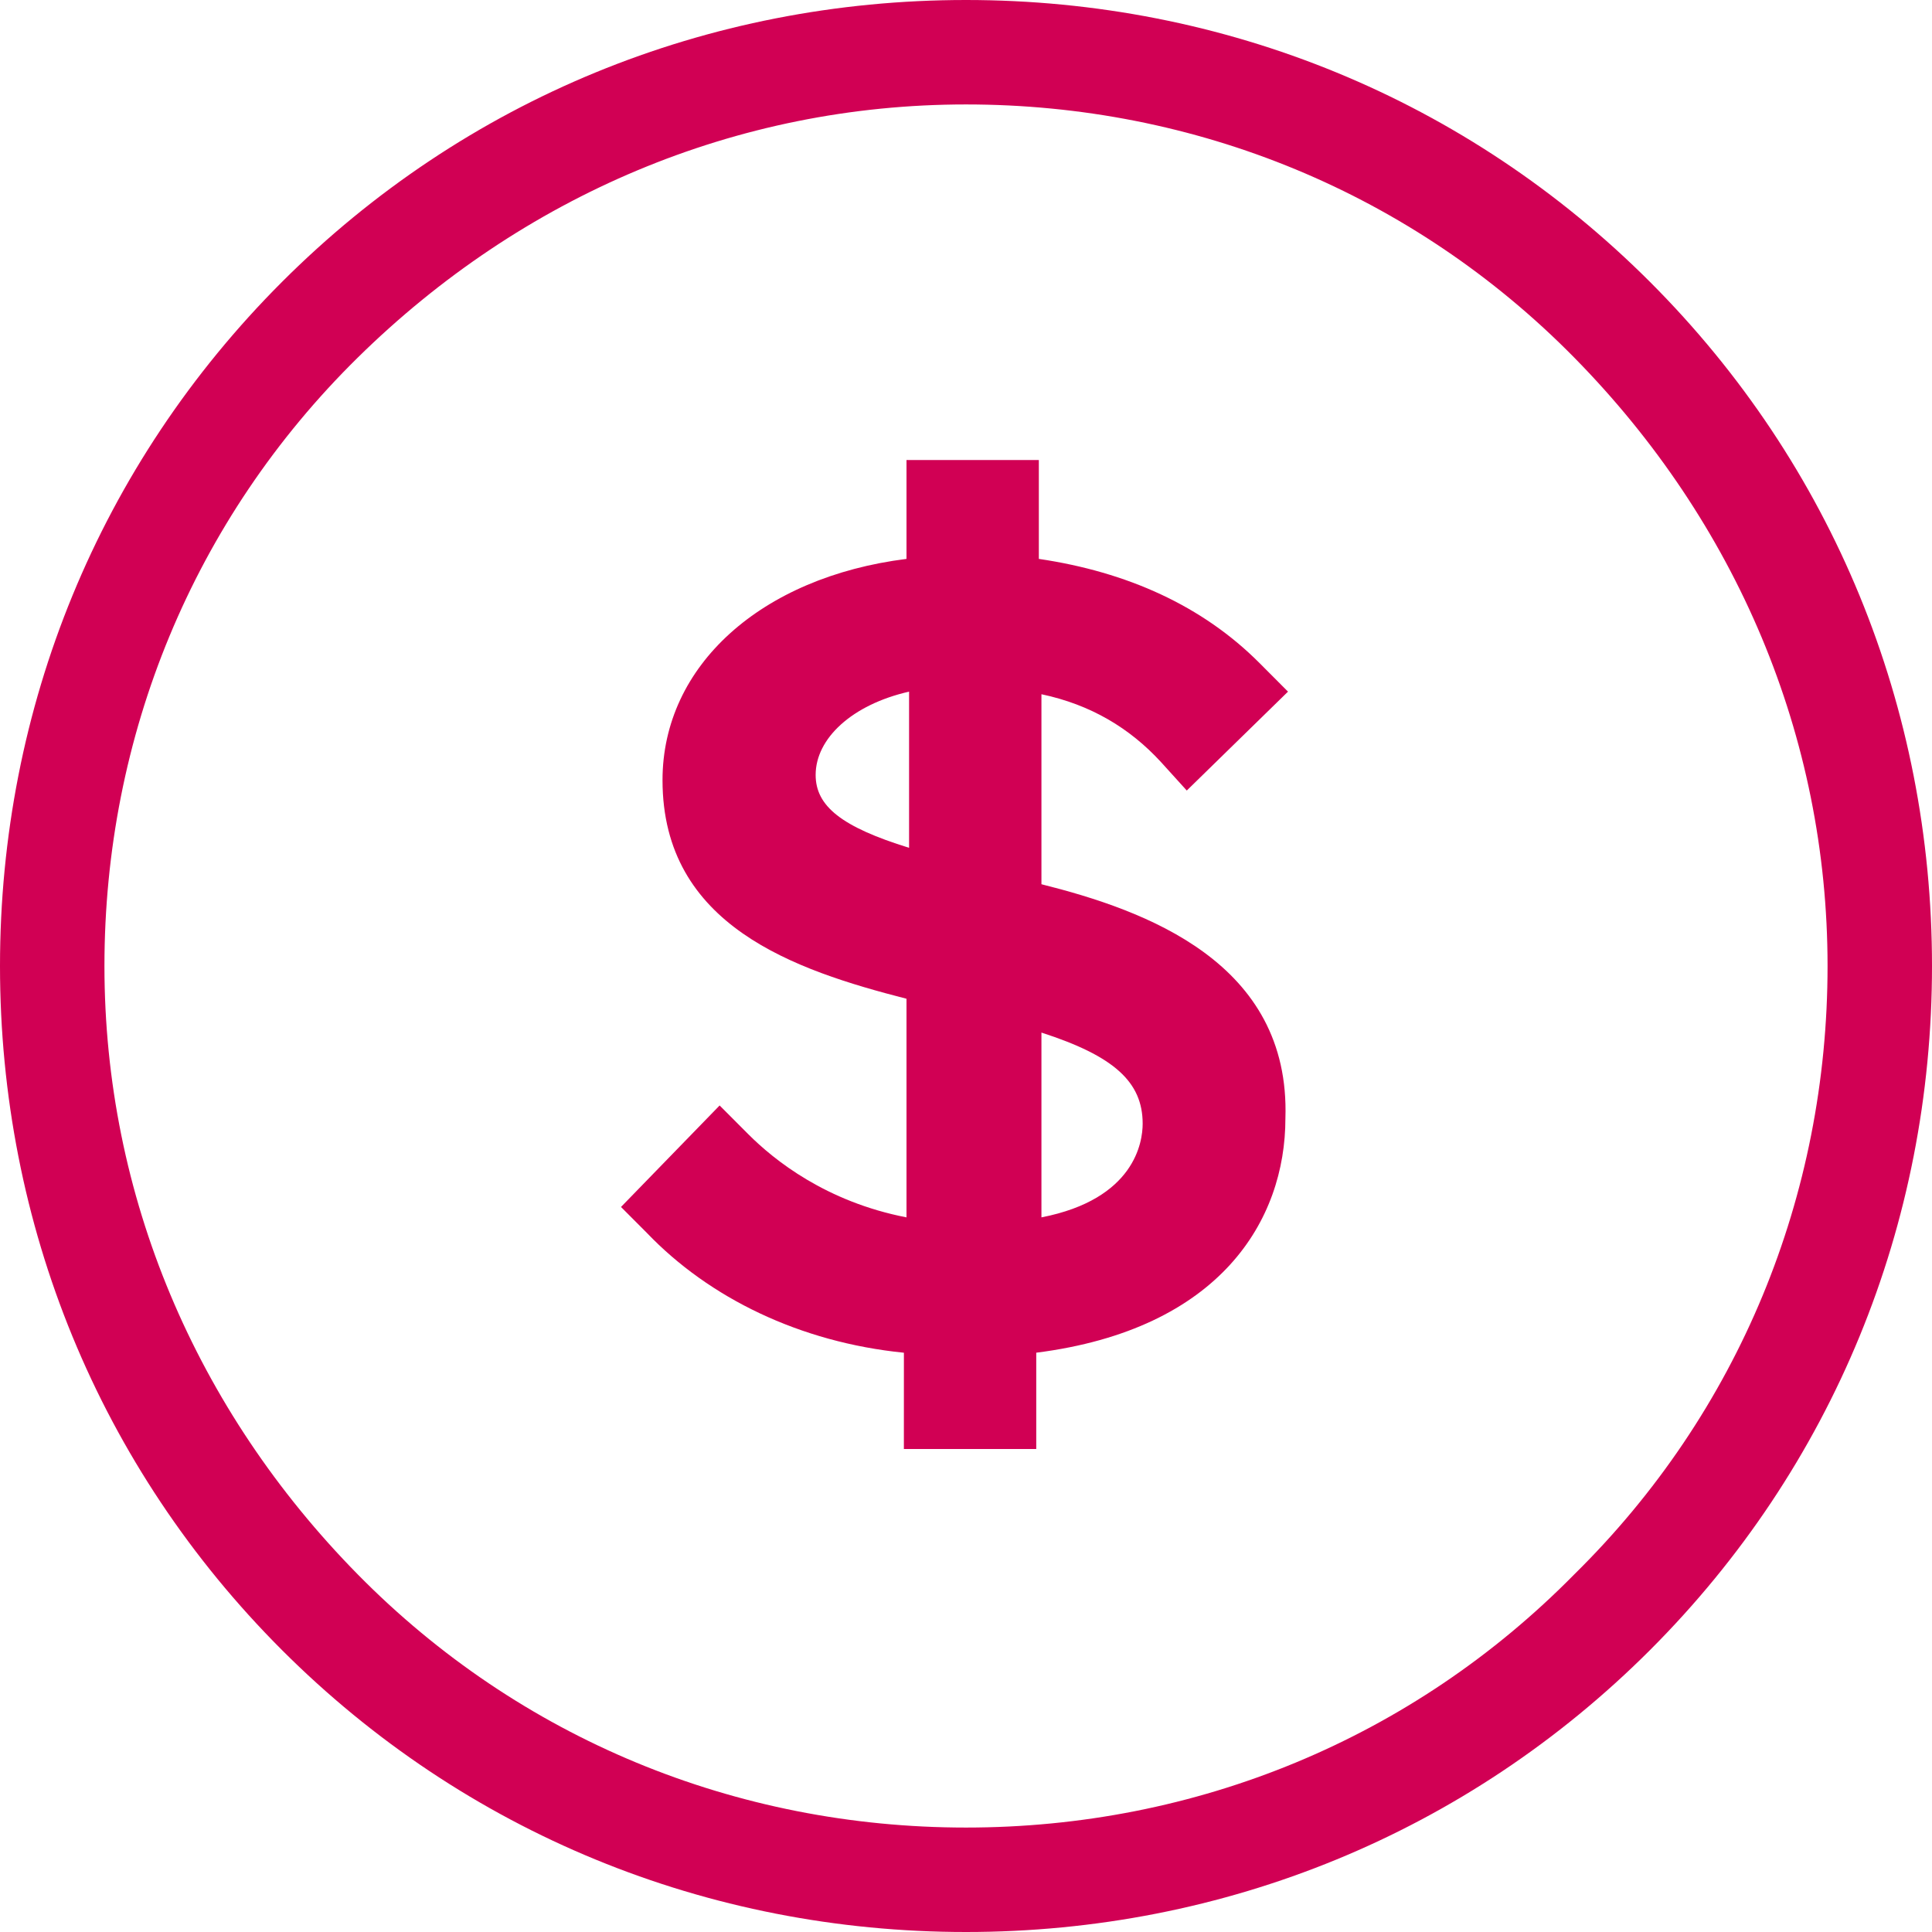 <?xml version="1.0" encoding="UTF-8"?>
<svg width="84px" height="84px" viewBox="0 0 84 84" version="1.1" xmlns="http://www.w3.org/2000/svg" xmlns:xlink="http://www.w3.org/1999/xlink">
    <title>noun-dollar-1060275</title>
    <g id="Layout" stroke="none" stroke-width="1" fill="none" fill-rule="evenodd">
        <g id="33-3.1.1" transform="translate(-1138, -454)" fill="#D10054" fill-rule="nonzero">
            <g id="Part-3" transform="translate(160, 438)">
                <g id="Group-2-Copy" transform="translate(920, 16)">
                    <g id="noun-dollar-1060275" transform="translate(58, 0)">
                        <path d="M42,0 C30.762,0 20.205,4.314 12.259,12.259 C4.314,20.205 0,30.762 0,42 C0,53.238 4.314,63.795 12.259,71.741 C20.205,79.686 30.762,84 42,84 C53.238,84 63.795,79.686 71.741,71.741 C79.686,63.795 84,53.238 84,42 C84,30.762 79.686,20.205 71.741,12.259 C63.795,4.314 53.238,0 42,0 L42,0 Z M68.449,68.449 C61.411,75.6 51.989,79.459 42,79.459 C32.011,79.459 22.589,75.6 15.551,68.449 C8.514,61.297 4.541,51.989 4.541,42 C4.541,32.011 8.4,22.589 15.551,15.551 C22.703,8.514 32.011,4.541 42,4.541 C51.989,4.541 61.411,8.4 68.449,15.551 C75.486,22.703 79.459,32.011 79.459,42 C79.459,51.989 75.6,61.411 68.449,68.449 Z" id="Shape"></path>
                        <path d="M45.28,38.445 L45.28,30.184 C47.424,30.637 49.117,31.656 50.471,33.126 L51.599,34.371 L56,30.071 L54.759,28.826 C52.277,26.337 49.004,24.866 45.167,24.3 L45.167,20 L39.413,20 L39.413,24.3 C33.094,25.092 28.805,28.94 28.805,33.919 C28.805,40.255 34.56,42.179 39.413,43.424 L39.413,52.929 C35.915,52.25 33.658,50.44 32.529,49.308 L31.288,48.064 L27,52.477 L28.128,53.608 C30.837,56.437 34.786,58.361 39.3,58.814 L39.299,63 L45.054,63 L45.054,58.813 C53.066,57.795 55.887,53.042 55.887,48.629 C56.113,41.84 49.794,39.577 45.28,38.445 L45.28,38.445 Z M45.28,52.929 L45.28,44.895 C48.44,45.914 49.681,47.045 49.681,48.856 C49.681,49.648 49.342,52.137 45.28,52.929 Z M39.525,30.071 L39.525,36.861 C36.592,35.955 35.463,35.05 35.463,33.692 C35.463,32.108 37.043,30.637 39.525,30.071 Z" id="Shape"></path>
                    </g>
                </g>
            </g>
        </g>
    </g>
</svg>